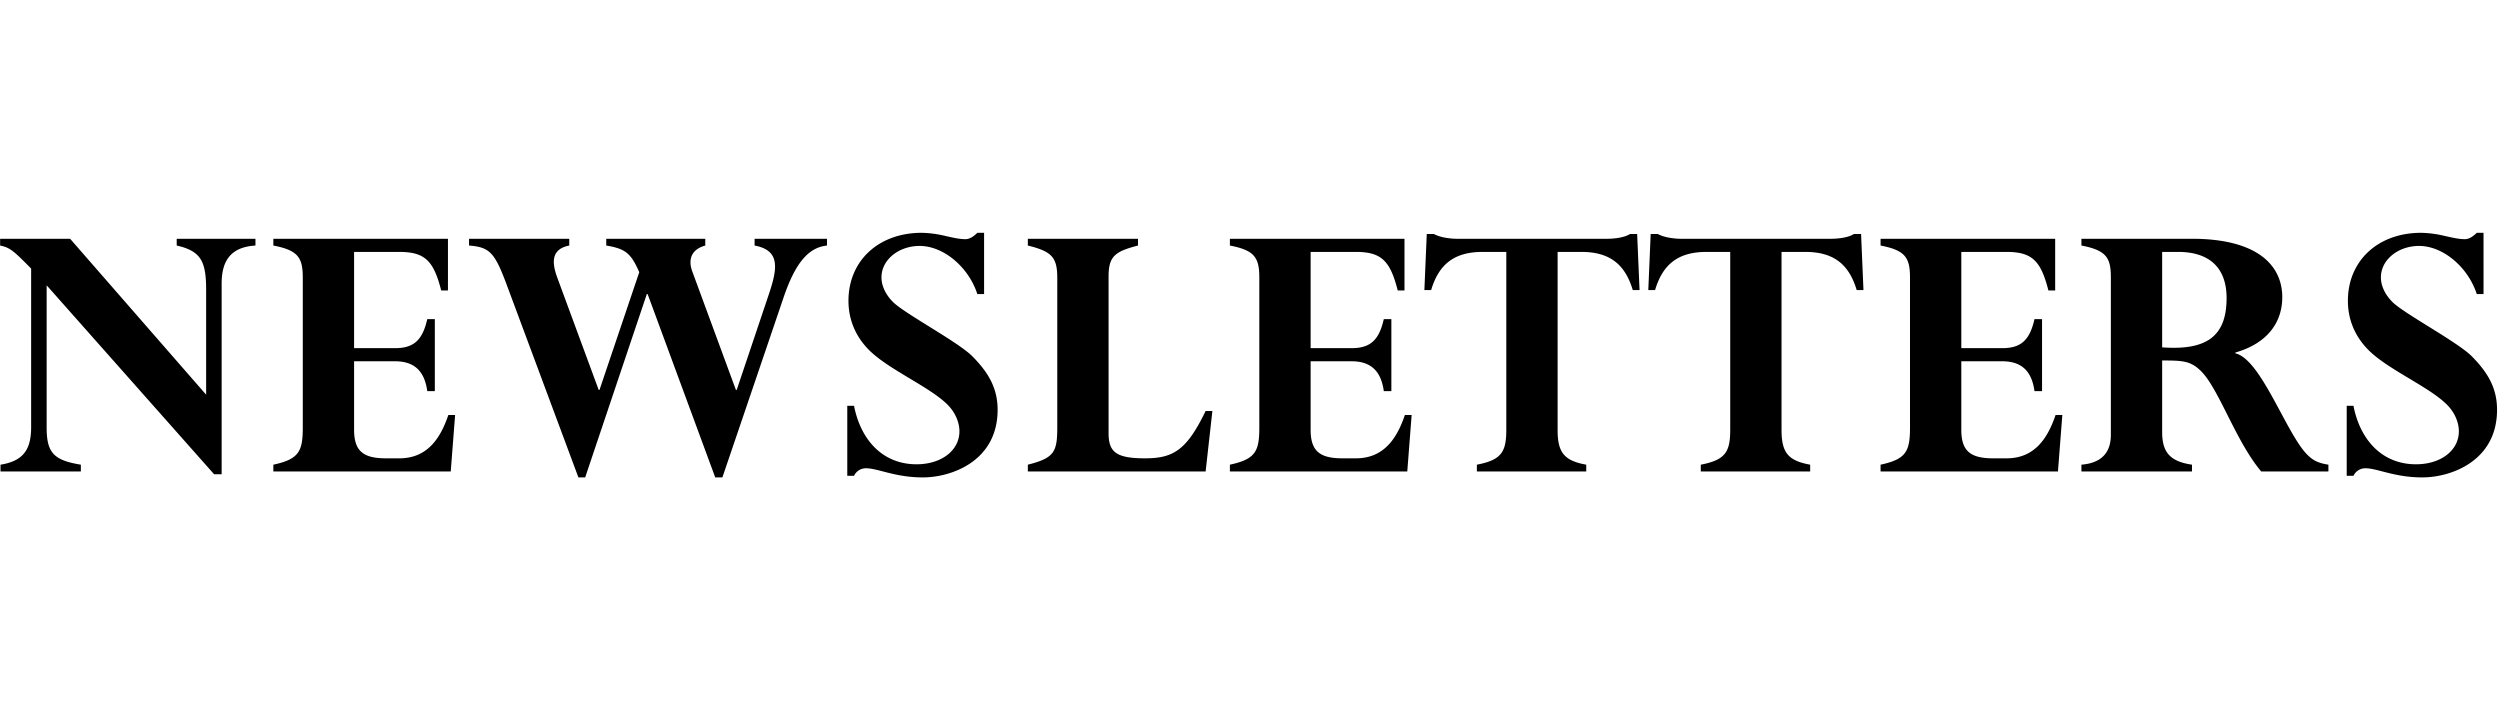 <svg viewBox="0 0 88 25" xmlns="http://www.w3.org/2000/svg" fill-rule="evenodd" clip-rule="evenodd" stroke-linejoin="round" stroke-miterlimit="2"><path d="M7.802 9.987c0-.728.252-1.288 1.19-1.344v-.238H6.22v.238c.868.196 1.036.574 1.036 1.568v3.682L2.468 8.405H.004v.238c.336.07.462.168 1.092.812v5.488c.014.798-.196 1.274-1.078 1.414v.238h2.828v-.238c-.938-.154-1.204-.406-1.204-1.302v-5.012l5.894 6.65h.266V9.987zM15.306 11.233h-.266c-.168.742-.476 1.022-1.134 1.022h-1.442V8.867h1.582c.91 0 1.218.308 1.484 1.358h.238v-1.82H9.622v.238c.868.168 1.036.42 1.036 1.134v5.264c0 .84-.126 1.12-1.036 1.316v.238h6.244l.154-1.988h-.238c-.266.784-.714 1.526-1.722 1.526h-.476c-.812 0-1.12-.266-1.12-1.008v-2.408h1.442c.672 0 1.036.336 1.134 1.05h.266v-2.534zM27.57 10.505c.42-1.246.882-1.792 1.54-1.862v-.238h-2.548v.238c.882.168.826.756.504 1.708l-1.134 3.374h-.028l-1.526-4.144c-.168-.434-.056-.798.448-.938v-.238H21.34v.238c.672.112.868.266 1.162.938l-1.4 4.144h-.028l-1.456-3.948c-.196-.532-.224-1.008.42-1.134v-.238H16.51v.238c.714.056.896.238 1.302 1.316l2.548 6.846h.238l2.17-6.454h.028l2.38 6.454h.252l2.142-6.3zM34.64 8.195h-.238c-.154.154-.294.224-.42.224-.21 0-.448-.056-.7-.112a3.81 3.81 0 00-.84-.112c-1.512 0-2.576.98-2.576 2.394 0 .644.238 1.246.728 1.736.686.686 2.128 1.288 2.758 1.918.308.308.42.672.42.938 0 .672-.63 1.162-1.512 1.162-1.176 0-1.96-.84-2.198-2.058h-.238v2.464h.238a.46.46 0 01.42-.266c.42 0 1.022.322 2.002.322 1.008 0 2.632-.574 2.632-2.38 0-.714-.28-1.274-.896-1.89-.504-.504-2.38-1.498-2.786-1.904-.252-.252-.406-.56-.406-.868 0-.616.602-1.106 1.344-1.106.84 0 1.722.742 2.03 1.694h.238V8.195zM39.022 9.735c0-.714.224-.882 1.036-1.092v-.238H36.18v.238c.854.21 1.036.42 1.036 1.148v5.236c0 .882-.098 1.092-1.036 1.33v.238h6.258l.238-2.128h-.238c-.658 1.358-1.12 1.666-2.128 1.666s-1.288-.21-1.288-.882V9.735zM48.976 11.233h-.266c-.168.742-.476 1.022-1.134 1.022h-1.442V8.867h1.582c.91 0 1.218.308 1.484 1.358h.238v-1.82h-6.146v.238c.868.168 1.036.42 1.036 1.134v5.264c0 .84-.126 1.12-1.036 1.316v.238h6.244l.154-1.988h-.238c-.266.784-.714 1.526-1.722 1.526h-.476c-.812 0-1.12-.266-1.12-1.008v-2.408h1.442c.672 0 1.036.336 1.134 1.05h.266v-2.534zM55.836 16.595v-.238c-.77-.14-1.008-.42-1.008-1.218V8.867h.826c.98 0 1.54.406 1.82 1.344h.238l-.084-1.974h-.252c-.196.126-.546.168-.812.168h-5.278c-.126 0-.28-.014-.434-.042-.14-.028-.28-.07-.378-.126h-.252l-.084 1.974h.238c.28-.938.84-1.344 1.82-1.344h.826v6.258c0 .784-.168 1.064-1.036 1.232v.238h3.85zM63.718 16.595v-.238c-.77-.14-1.008-.42-1.008-1.218V8.867h.826c.98 0 1.54.406 1.82 1.344h.238l-.084-1.974h-.252c-.196.126-.546.168-.812.168h-5.278c-.126 0-.28-.014-.434-.042-.14-.028-.28-.07-.378-.126h-.252l-.084 1.974h.238c.28-.938.84-1.344 1.82-1.344h.826v6.258c0 .784-.168 1.064-1.036 1.232v.238h3.85zM71.88 11.233h-.266c-.168.742-.476 1.022-1.134 1.022h-1.442V8.867h1.582c.91 0 1.218.308 1.484 1.358h.238v-1.82h-6.146v.238c.868.168 1.036.42 1.036 1.134v5.264c0 .84-.126 1.12-1.036 1.316v.238h6.244l.154-1.988h-.238c-.266.784-.714 1.526-1.722 1.526h-.476c-.812 0-1.12-.266-1.12-1.008v-2.408h1.442c.672 0 1.036.336 1.134 1.05h.266v-2.534zM74.302 15.307c0 .658-.364.994-1.036 1.05v.238h3.892v-.238c-.756-.112-1.05-.42-1.05-1.148v-2.52c.728 0 1.008.014 1.372.378.63.63 1.218 2.464 2.114 3.528h2.366v-.238c-.35-.056-.532-.14-.742-.35-.742-.742-1.624-3.36-2.534-3.57v-.028c1.176-.336 1.652-1.106 1.652-1.946 0-1.148-.91-2.058-3.178-2.058h-3.892v.238c.882.168 1.036.434 1.036 1.12v5.544zm1.806-6.44h.56c1.12 0 1.708.574 1.708 1.624 0 1.358-.714 1.848-2.268 1.736v-3.36zM87.42 8.195h-.238c-.154.154-.294.224-.42.224-.21 0-.448-.056-.7-.112a3.81 3.81 0 00-.84-.112c-1.512 0-2.576.98-2.576 2.394 0 .644.238 1.246.728 1.736.686.686 2.128 1.288 2.758 1.918.308.308.42.672.42.938 0 .672-.63 1.162-1.512 1.162-1.176 0-1.96-.84-2.198-2.058h-.238v2.464h.238a.46.46 0 01.42-.266c.42 0 1.022.322 2.002.322 1.008 0 2.632-.574 2.632-2.38 0-.714-.28-1.274-.896-1.89-.504-.504-2.38-1.498-2.786-1.904-.252-.252-.406-.56-.406-.868 0-.616.602-1.106 1.344-1.106.84 0 1.722.742 2.03 1.694h.238V8.195z" fill-rule="nonzero"/></svg>